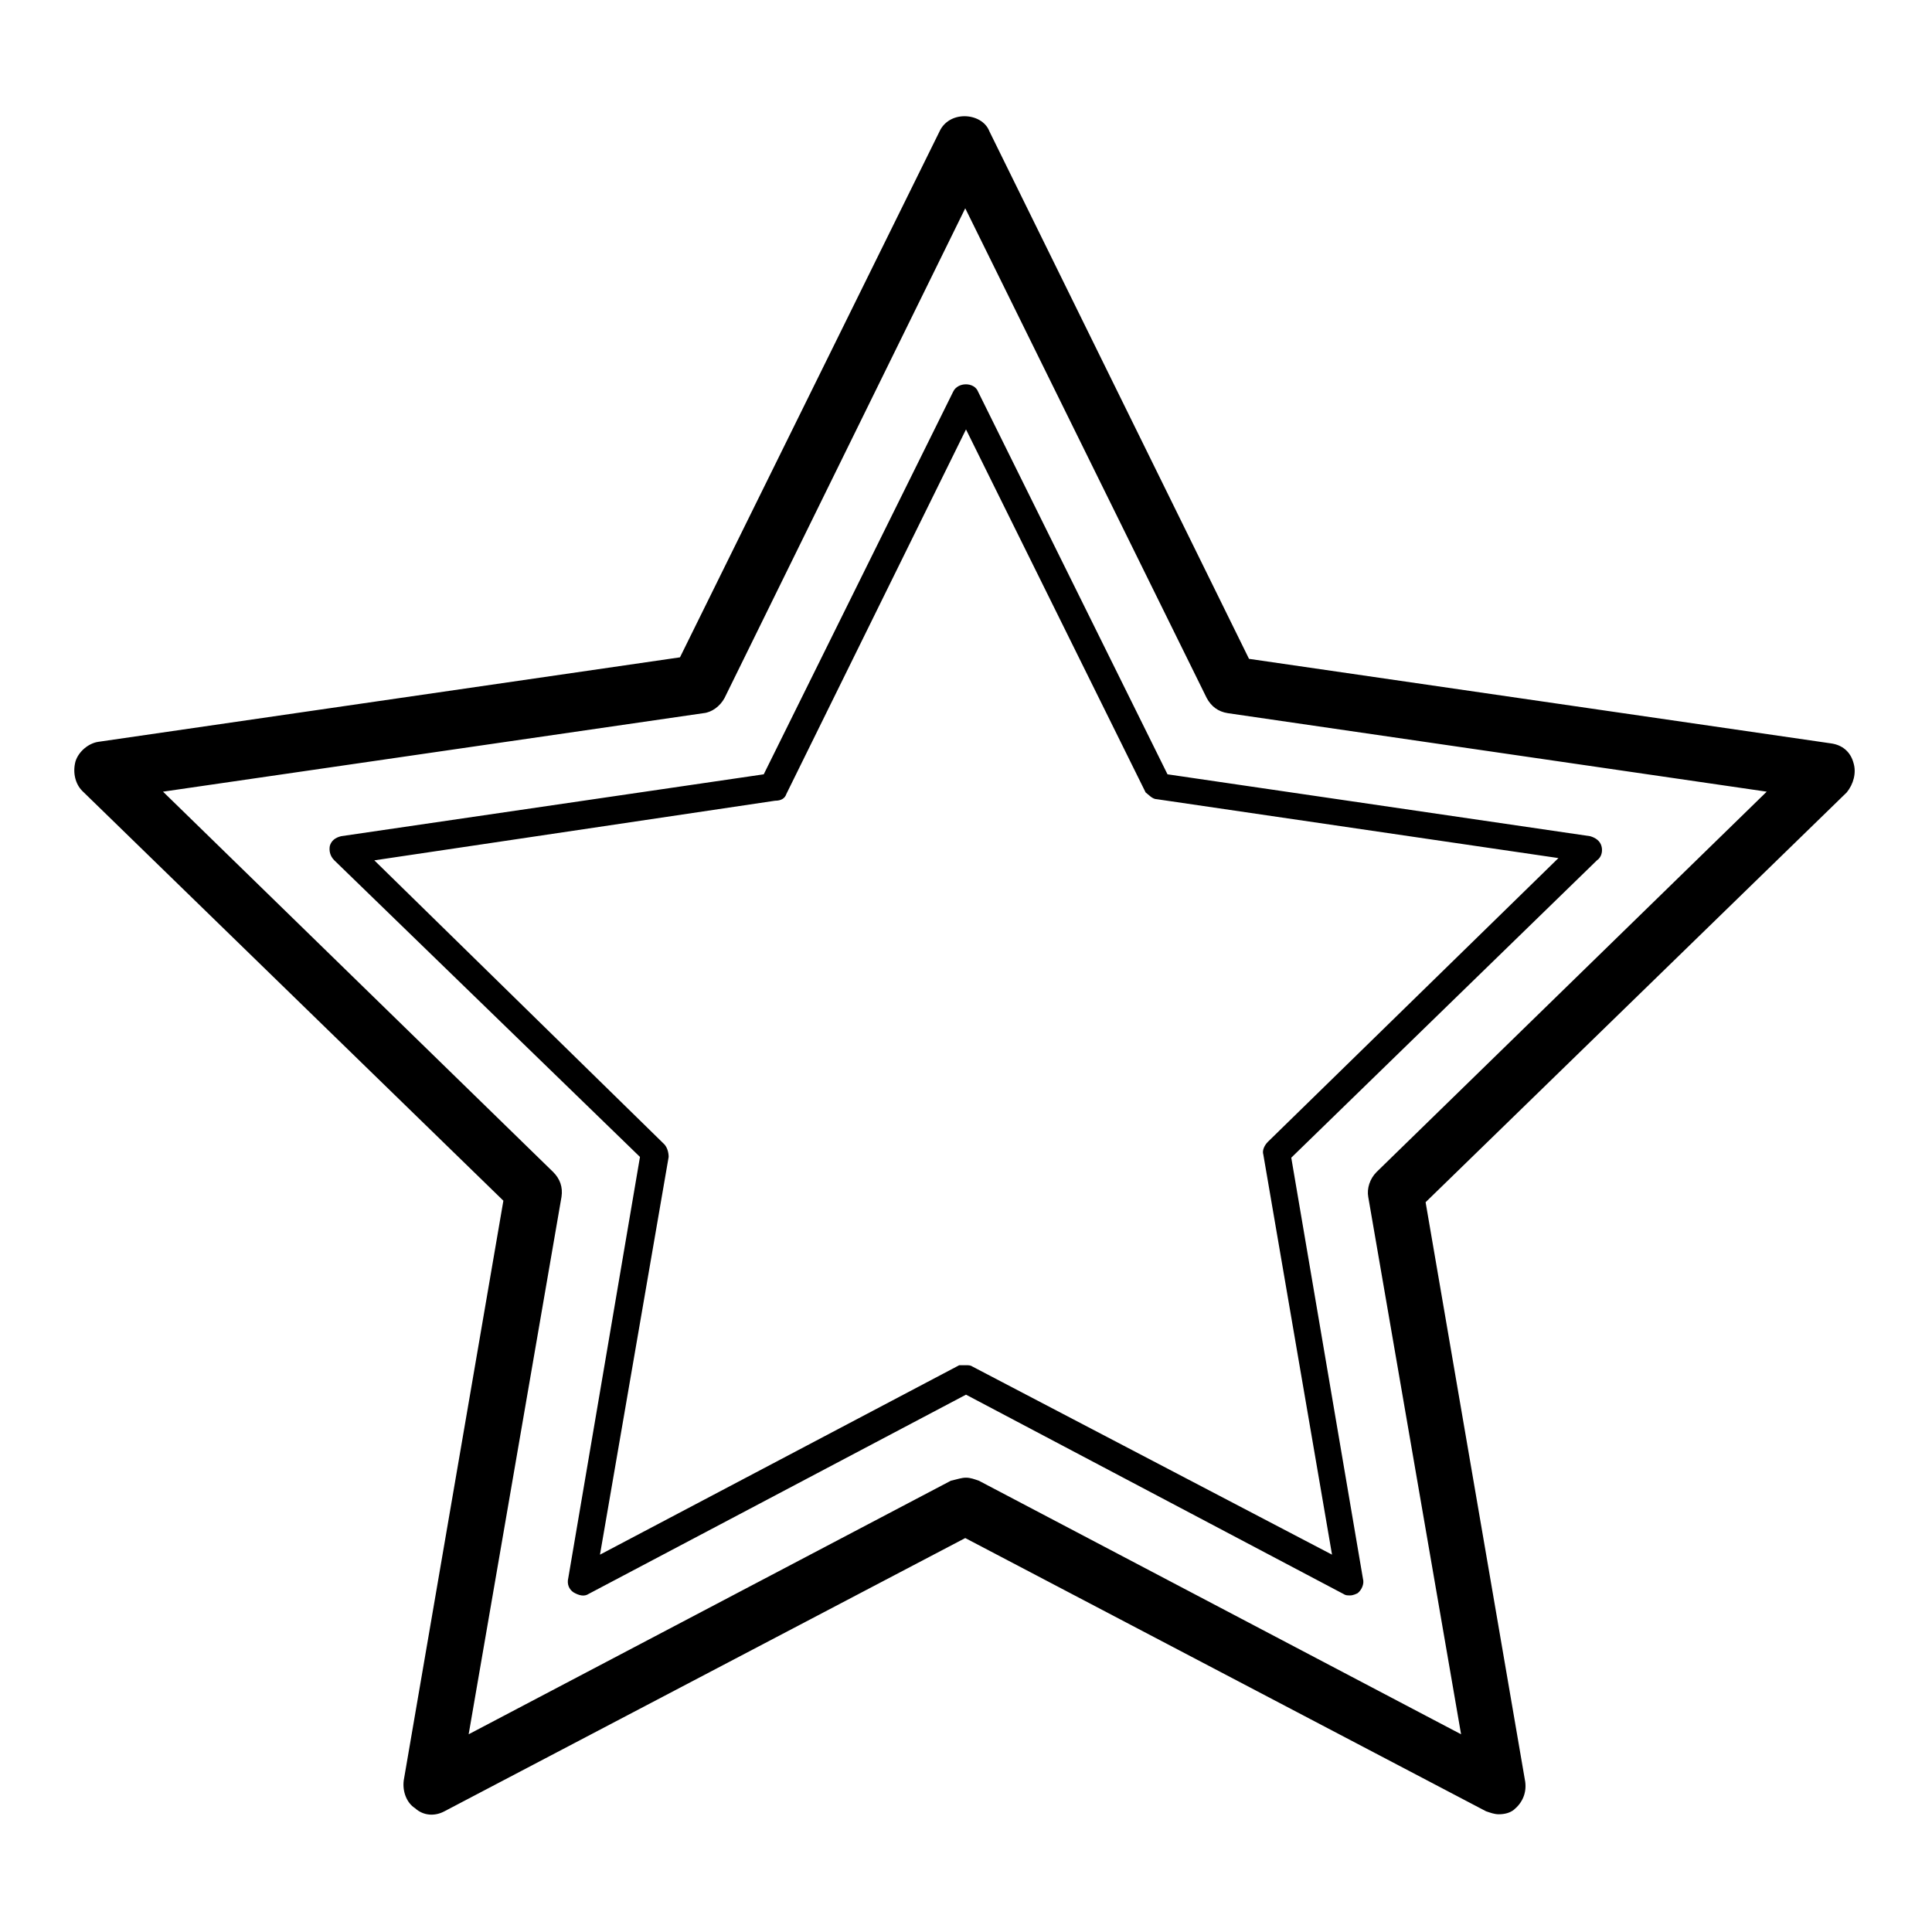 <?xml version="1.0" encoding="utf-8"?>
<!-- Svg Vector Icons : http://www.onlinewebfonts.com/icon -->
<!DOCTYPE svg PUBLIC "-//W3C//DTD SVG 1.1//EN" "http://www.w3.org/Graphics/SVG/1.1/DTD/svg11.dtd">
<svg version="1.1" xmlns="http://www.w3.org/2000/svg" xmlns:xlink="http://www.w3.org/1999/xlink" x="0px" y="0px" viewBox="0 0 256 256" enable-background="new 0 0 256 256" xml:space="preserve">
<g> <path fill="#000000" d="M198.6,240.4c-0.6,0-1.1-0.2-1.7-0.4l-69-36.2l-69,36.2c-1.3,0.7-2.8,0.6-3.9-0.4c-1.1-0.7-1.7-2.2-1.5-3.7 l13.2-76.8l-55.8-54.3c-0.9-0.9-1.3-2.4-0.9-3.9c0.4-1.3,1.7-2.4,3-2.6l77.1-11.2l34.4-69.7c0.6-1.3,1.9-2,3.3-2s2.8,0.7,3.3,2 l34.4,69.9l77.1,11.2c1.5,0.2,2.6,1.1,3,2.6c0.4,1.3,0,2.8-0.9,3.9l-55.8,54.3l13.2,76.8c0.2,1.5-0.4,2.8-1.5,3.7 C200.1,240.2,199.4,240.4,198.6,240.4z M128,195.8c0.6,0,1.1,0.2,1.7,0.4l63.9,33.6l-12.3-71.2c-0.2-1.1,0.2-2.4,1.1-3.3l51.7-50.4 l-71.4-10.4c-1.3-0.2-2.2-0.9-2.8-2l-32-64.9L96,92.5c-0.6,1.1-1.7,1.9-2.8,2l-71.6,10.4l51.7,50.4c0.9,0.9,1.3,2,1.1,3.3 l-12.3,71.2l63.9-33.6C126.9,196,127.4,195.8,128,195.8z M178.9,211.4c-0.4,0-0.6,0-0.9-0.2l-50-26.4l-50,26.4 c-0.6,0.4-1.3,0.2-2-0.2c-0.6-0.4-0.9-1.1-0.7-1.9l9.5-55.8L44.3,114c-0.6-0.6-0.7-1.3-0.6-1.9c0.2-0.7,0.7-1.1,1.5-1.3l56-8.2 l25.1-50.7c0.6-1.3,2.8-1.3,3.3,0l25.1,50.7l56,8.2c0.7,0.2,1.3,0.6,1.5,1.3c0.2,0.7,0,1.5-0.6,1.9l-40.5,39.4l9.5,55.8 c0.2,0.7-0.2,1.5-0.7,1.9C179.7,211.2,179.3,211.4,178.9,211.4L178.9,211.4z M128,180.9c0.4,0,0.6,0,0.9,0.2l47.6,24.9l-9.1-53 c-0.2-0.6,0.2-1.3,0.6-1.7l38.5-37.6l-53.2-7.8c-0.6,0-1.1-0.6-1.5-0.9L128,56.9l-23.8,48.3c-0.2,0.6-0.7,0.9-1.5,0.9L49.6,114 L88,151.6c0.4,0.4,0.6,1.1,0.6,1.7L79.5,206l47.6-25.1H128z"/></g>
</svg>